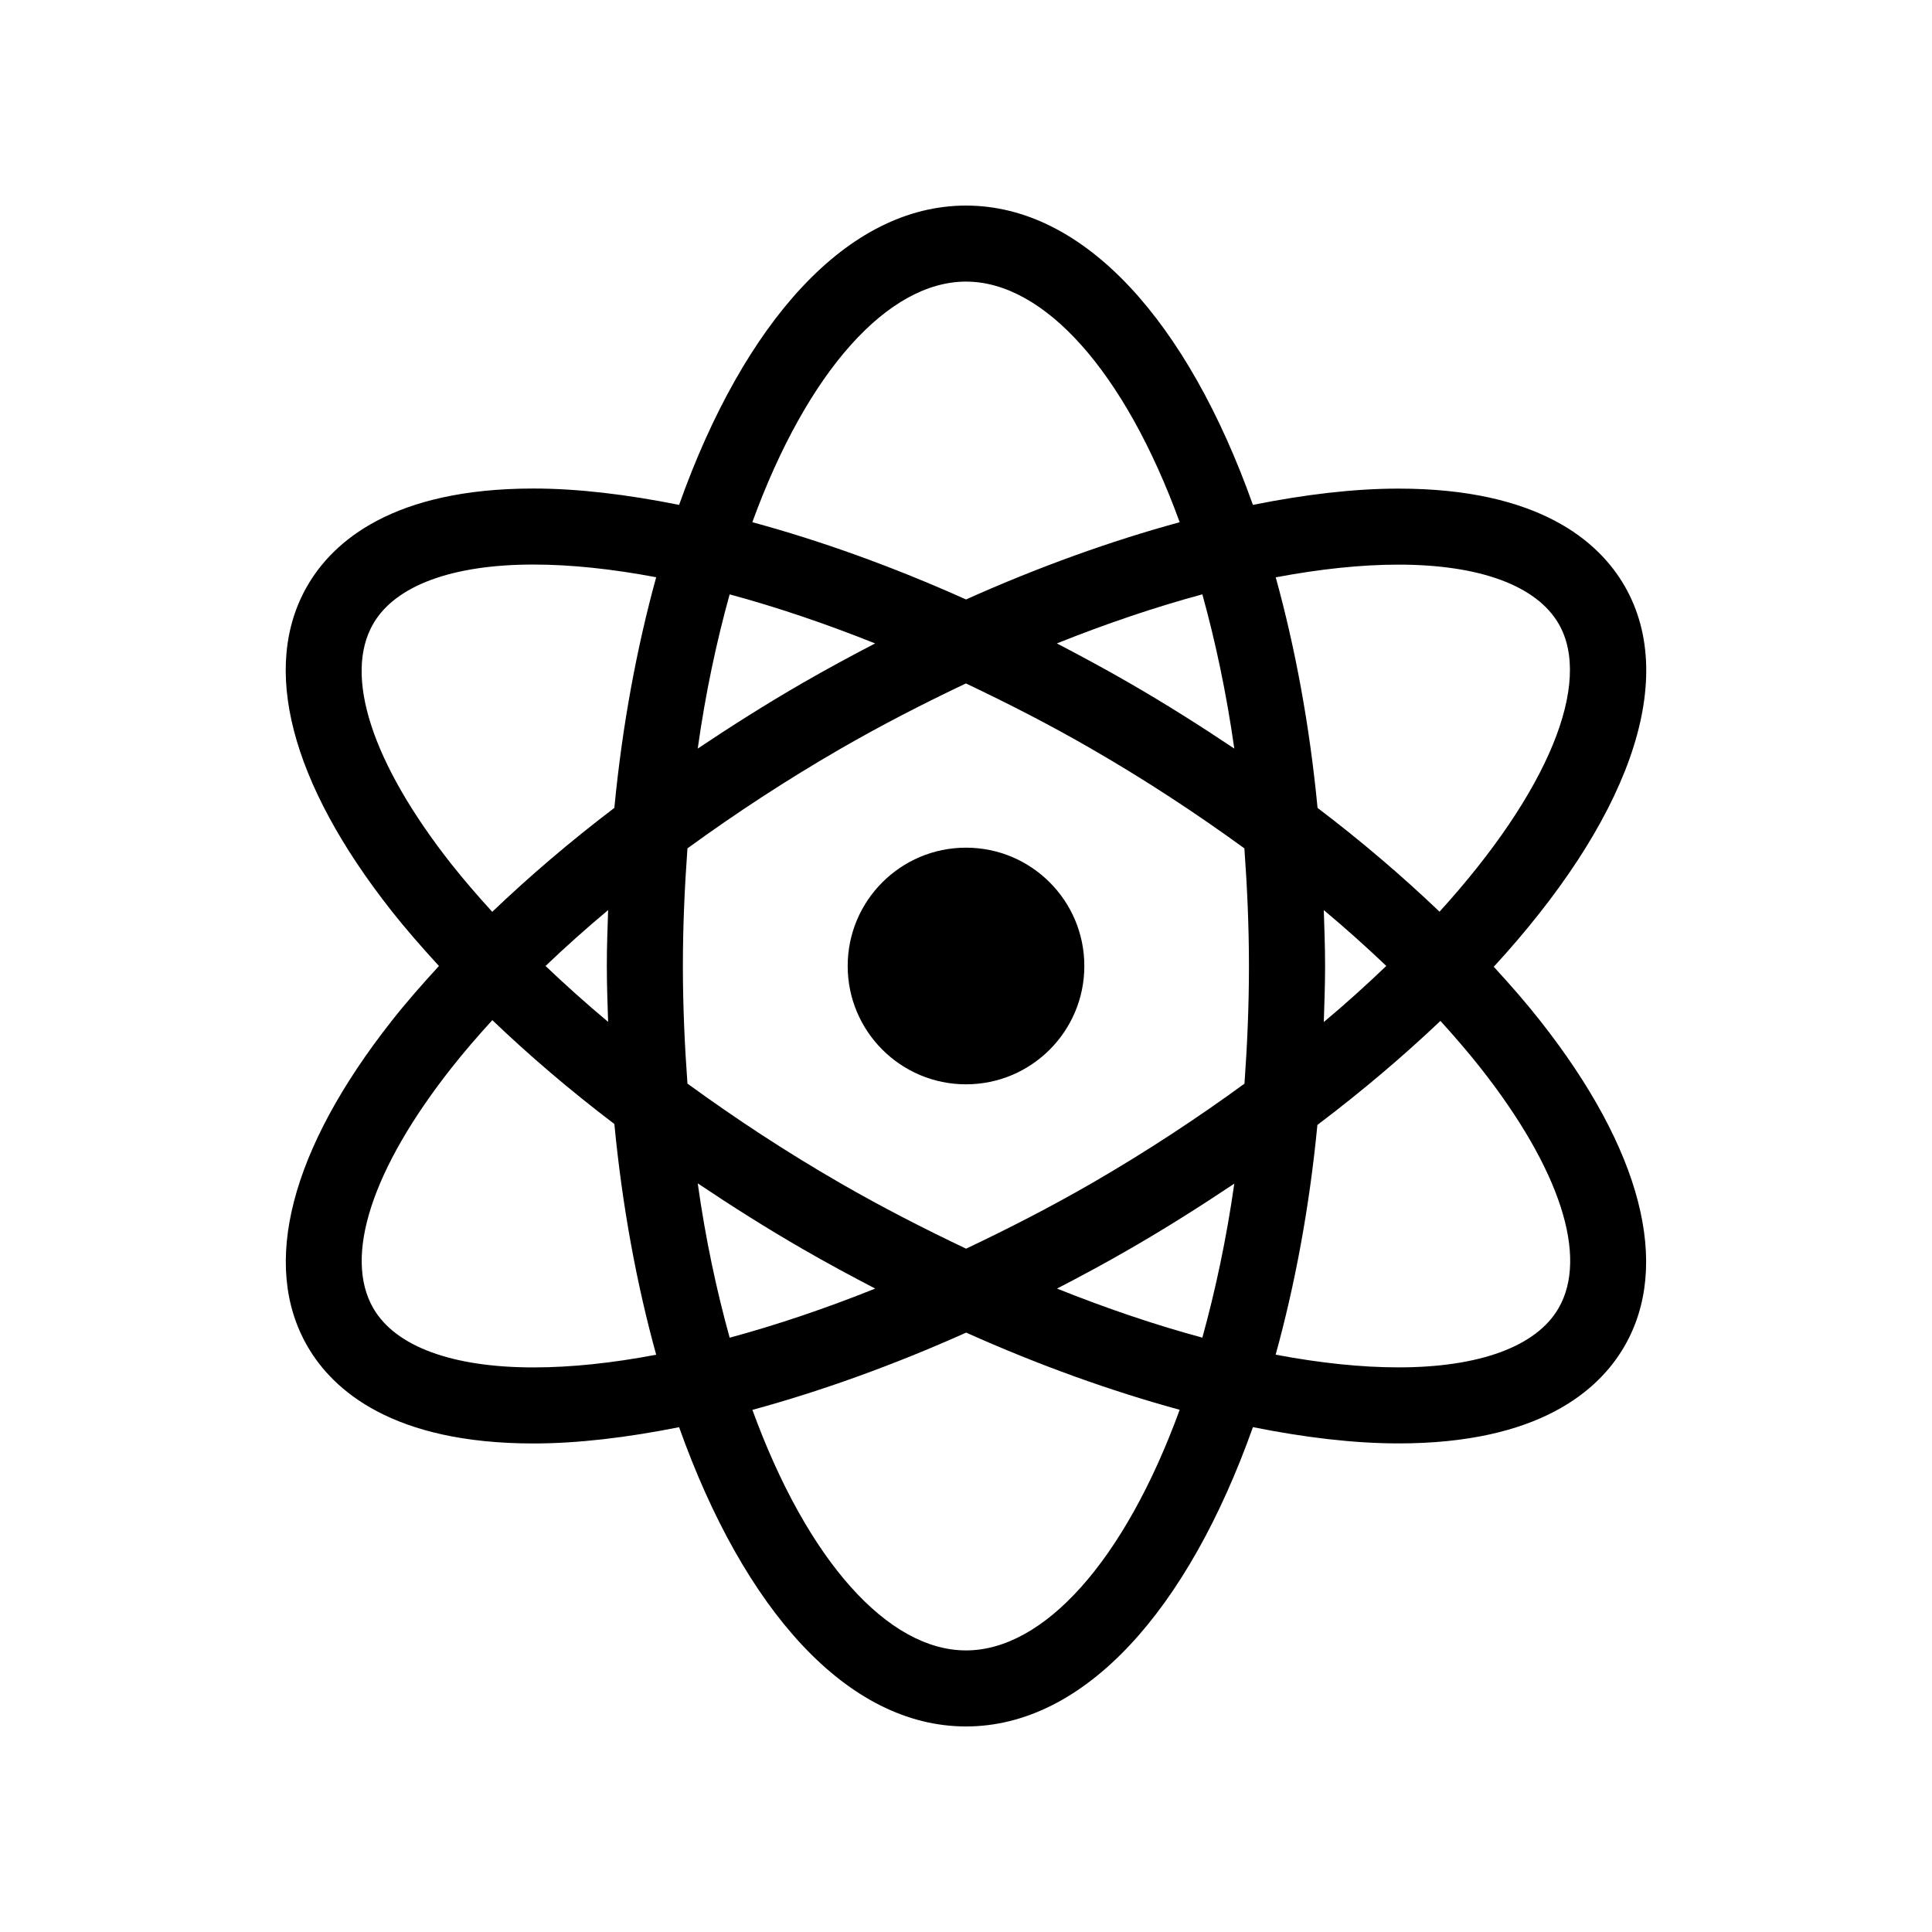 <?xml version="1.0" encoding="UTF-8"?>
<!-- Uploaded to: ICON Repo, www.iconrepo.com, Generator: ICON Repo Mixer Tools -->
<svg fill="#000000" width="800px" height="800px" version="1.1" viewBox="144 144 512 512" xmlns="http://www.w3.org/2000/svg">
 <g>
  <path d="m431.36 400c0 17.316-14.039 31.355-31.355 31.355-17.32 0-31.359-14.039-31.359-31.355 0-17.32 14.039-31.359 31.359-31.359 17.316 0 31.355 14.039 31.355 31.359"/>
  <path d="m574.52 299.26c-6.793-11.75-22.691-25.773-59.914-25.773-11.77 0-24.809 1.551-38.57 4.312-17.23-48.41-44.578-79.32-76.035-79.32s-58.805 30.895-76.035 79.32c-13.785-2.762-26.824-4.336-38.594-4.336-37.223 0-53.121 14.027-59.914 25.773-12.434 21.523-4.516 52.133 22.309 86.172 3.828 4.856 8.102 9.715 12.555 14.59-4.453 4.856-8.727 9.715-12.555 14.59-26.801 34.059-34.723 64.668-22.289 86.191 6.793 11.75 22.691 25.754 59.895 25.754 11.77 0 24.809-1.57 38.594-4.312 17.23 48.41 44.574 79.305 76.035 79.305 31.477 0 58.824-30.914 76.035-79.32 13.785 2.762 26.824 4.312 38.594 4.312 37.203 0 53.082-14.008 59.871-25.754 12.434-21.523 4.516-52.133-22.289-86.191-3.769-4.797-7.961-9.594-12.352-14.367 35.043-38.133 49.41-75.395 34.66-100.95zm-289.15 207.12c-21.523 0-36.598-5.562-42.441-15.68-7.918-13.703-0.383-36.898 20.676-63.641 3.324-4.231 7.012-8.484 10.863-12.715 9.812 9.391 20.617 18.621 32.344 27.527 2.117 22.047 5.945 42.523 11.082 61.141-11.625 2.219-22.566 3.367-32.523 3.367zm19.789-91.574c-5.844-4.875-11.348-9.836-16.586-14.812 5.219-4.977 10.742-9.934 16.586-14.812-0.16 4.898-0.344 9.793-0.344 14.812 0.004 5.019 0.184 9.918 0.344 14.812zm1.652-56.707c-11.75 8.926-22.551 18.176-32.363 27.547-3.848-4.231-7.516-8.465-10.863-12.695-21.039-26.742-28.594-49.938-20.676-63.641 5.844-10.117 20.918-15.699 42.441-15.699 9.957 0 20.918 1.168 32.547 3.367-5.121 18.621-8.969 39.094-11.086 61.121zm164.29-15.719c-8.949-5.984-18.176-11.828-27.789-17.371-6.367-3.688-12.797-7.133-19.227-10.5 13.219-5.281 26.156-9.652 38.551-13 3.465 12.496 6.367 26.098 8.465 40.871zm-71.098-123.75c20.574 0 41.977 23.559 56.629 63.762-18.18 4.957-37.285 11.809-56.629 20.473-19.348-8.688-38.449-15.539-56.629-20.477 14.648-40.203 36.051-63.758 56.629-63.758zm-62.637 82.887c12.395 3.344 25.332 7.719 38.551 13-6.43 3.344-12.855 6.812-19.246 10.5-9.609 5.539-18.82 11.383-27.766 17.367 2.074-14.793 4.996-28.375 8.461-40.867zm-8.461 156.08c8.949 6.004 18.176 11.848 27.789 17.391 6.387 3.688 12.816 7.152 19.246 10.5-13.219 5.301-26.156 9.652-38.57 13.02-3.469-12.516-6.391-26.117-8.465-40.91zm71.098 123.78c-20.574 0-41.957-23.559-56.609-63.742 18.176-4.957 37.281-11.809 56.648-20.477 19.348 8.664 38.43 15.496 56.586 20.453-14.668 40.188-36.051 63.766-56.625 63.766zm62.633-82.887c-12.395-3.344-25.312-7.719-38.512-13 6.41-3.324 12.836-6.769 19.207-10.461 9.715-5.602 18.902-11.426 27.77-17.352-2.098 14.754-5.019 28.316-8.465 40.812zm11.164-67.309c-12.352 9.008-25.816 17.914-40.566 26.441-11.023 6.348-22.148 12.051-33.211 17.289-11.082-5.262-22.227-10.965-33.273-17.332-14.367-8.281-27.91-17.191-40.566-26.418-0.727-10.035-1.211-20.375-1.211-31.156s0.484-21.121 1.211-31.176c12.656-9.211 26.199-18.098 40.566-26.398 11.043-6.367 22.168-12.07 33.23-17.312 11.082 5.262 22.207 10.941 33.23 17.312 14.367 8.281 27.91 17.191 40.566 26.398 0.727 10.055 1.211 20.395 1.211 31.176s-0.461 21.117-1.188 31.176zm83.23 59.508c-5.844 10.117-20.918 15.68-42.422 15.68-9.957 0-20.898-1.168-32.547-3.367 5.117-18.539 8.949-38.953 11.062-60.879 11.992-9.07 22.832-18.297 32.605-27.57 3.769 4.152 7.375 8.324 10.641 12.473 21.062 26.766 28.598 49.961 20.66 63.664zm-62.211-105.5c5.844 4.875 11.324 9.812 16.566 14.793-5.16 4.938-10.621 9.895-16.566 14.871 0.16-4.918 0.344-9.836 0.344-14.852-0.004-5.019-0.184-9.918-0.344-14.812zm30.672 0.422c-9.812-9.371-20.598-18.602-32.324-27.508-2.117-22.027-5.945-42.5-11.082-61.102 11.648-2.195 22.57-3.367 32.527-3.367 21.543 0 36.617 5.582 42.461 15.699 9.004 15.578-2.644 44.438-31.582 76.277z"/>
 </g>
</svg>